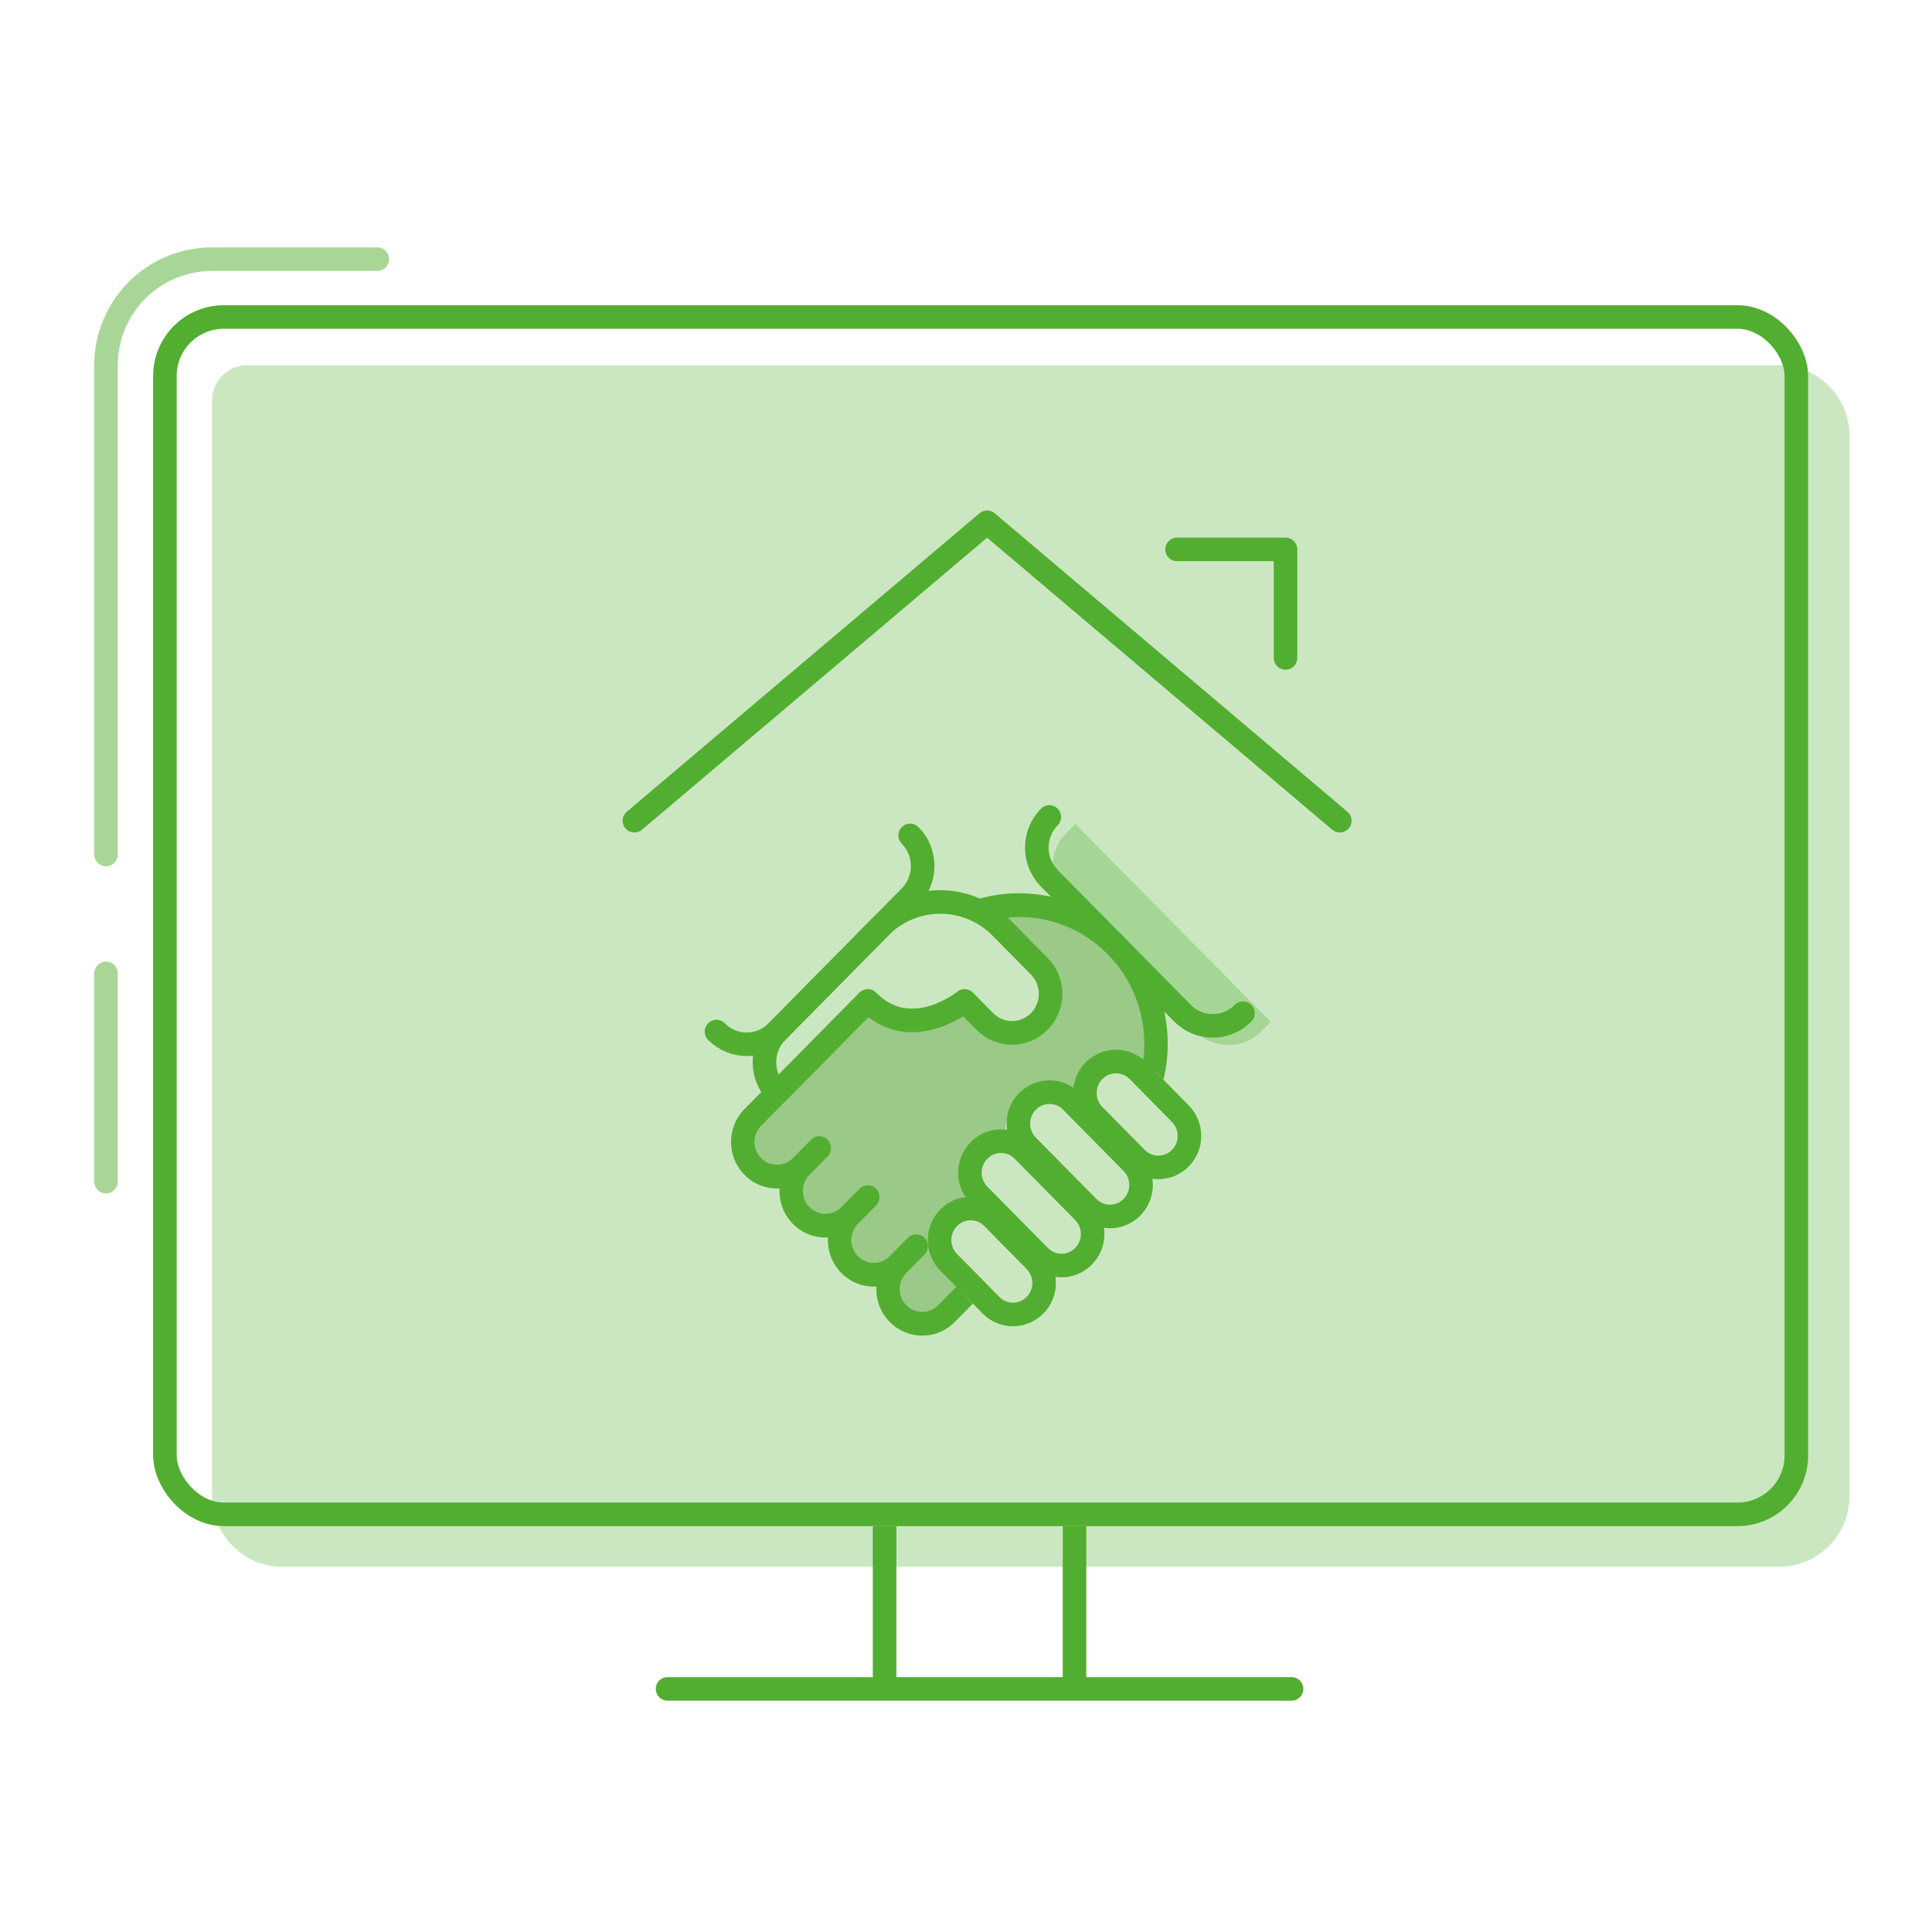 <svg width="164" height="164" viewBox="0 0 164 164" fill="none" xmlns="http://www.w3.org/2000/svg">
<path opacity="0.3" d="M18 34C18 32.343 19.343 31 21 31H151C154.314 31 157 33.686 157 37V127C157 130.314 154.314 133 151 133H24C20.686 133 18 130.314 18 127V34Z" fill="#52AE30"/>
<rect x="14" y="26.909" width="138.485" height="101.636" rx="5" stroke="#52AE30" stroke-width="2"/>
<path opacity="0.5" d="M9 100.303V82.631M9 72.533V31C9 26.029 13.029 22 18 22L32.03 22" stroke="#52AE30" stroke-width="2" stroke-linecap="round"/>
<path d="M56.666 143.364H109.636" stroke="#52AE30" stroke-width="2" stroke-linecap="round" stroke-linejoin="round"/>
<path d="M75.09 129.545V143.364" stroke="#52AE30" stroke-width="2" stroke-linejoin="round"/>
<path d="M91.211 129.545V143.364" stroke="#52AE30" stroke-width="2" stroke-linejoin="round"/>
<path fill-rule="evenodd" clip-rule="evenodd" d="M83.344 77.838L87.935 82.488C89.212 83.782 89.212 85.879 87.935 87.172C86.658 88.466 84.588 88.466 83.311 87.172L81.144 84.977C81.144 84.977 77.503 87.891 73.821 85.608L64.454 95.098C63.336 96.23 63.336 98.066 64.454 99.199C65.572 100.331 67.385 100.331 68.502 99.199C67.385 100.331 67.385 102.167 68.502 103.3C69.62 104.432 71.433 104.432 72.551 103.3C71.433 104.432 71.433 106.269 72.551 107.401C73.669 108.534 75.481 108.534 76.599 107.401C75.481 108.534 75.481 110.37 76.599 111.502C77.717 112.635 79.529 112.635 80.647 111.502L82.183 109.946L82.395 109.732L80.648 107.962C79.433 106.731 79.433 104.736 80.648 103.505C81.117 103.03 81.699 102.738 82.307 102.63C81.509 101.224 81.704 99.397 82.89 98.196C83.611 97.465 84.561 97.106 85.506 97.118C85.126 95.859 85.427 94.433 86.411 93.437C87.648 92.183 89.556 92.023 90.964 92.956C91.055 92.159 91.401 91.387 92.005 90.776C93.423 89.339 95.723 89.339 97.142 90.776L97.927 91.57C98.793 87.793 97.773 83.661 94.867 80.716C91.749 77.558 87.282 76.598 83.344 77.838Z" fill="#9AC988"/>
<path fill-rule="evenodd" clip-rule="evenodd" d="M65.254 92.06L65.957 92.772L73.663 84.965C73.911 85.217 74.164 85.434 74.419 85.622L64.603 95.566C63.856 96.322 63.856 97.549 64.603 98.306C65.35 99.063 66.561 99.063 67.308 98.306L68.849 96.745C69.237 96.352 69.866 96.352 70.254 96.745C70.642 97.138 70.642 97.775 70.254 98.168L68.713 99.729C67.966 100.486 67.966 101.713 68.713 102.47C69.46 103.226 70.671 103.226 71.418 102.47L72.959 100.908C73.347 100.515 73.976 100.515 74.364 100.908C74.752 101.301 74.752 101.939 74.364 102.332L72.823 103.893C72.076 104.65 72.076 105.877 72.823 106.633C73.57 107.39 74.781 107.39 75.528 106.633L77.069 105.072C77.457 104.679 78.086 104.679 78.474 105.072C78.862 105.465 78.862 106.102 78.474 106.495L76.933 108.057C76.186 108.813 76.186 110.04 76.933 110.797C77.68 111.554 78.891 111.554 79.638 110.797L81.179 109.236L82.584 110.659L81.043 112.22C79.52 113.763 77.051 113.763 75.528 112.22C74.711 111.393 74.333 110.29 74.392 109.208C73.323 109.267 72.234 108.884 71.418 108.057C70.601 107.229 70.223 106.127 70.282 105.044C69.213 105.104 68.124 104.72 67.308 103.893C66.491 103.066 66.113 101.963 66.172 100.88C65.103 100.94 64.014 100.556 63.198 99.729C61.675 98.186 61.675 95.685 63.198 94.142L65.254 92.06ZM84.321 78.067L82.695 76.419C87.041 75.029 91.983 76.079 95.428 79.569C98.663 82.847 99.775 87.461 98.762 91.657L97.302 90.178C97.222 90.098 97.14 90.021 97.055 89.95C97.447 86.765 96.436 83.438 94.023 80.993C91.388 78.324 87.715 77.348 84.321 78.067Z" fill="#52AE30"/>
<path d="M89.074 69.351V69.351C87.656 70.789 87.656 73.119 89.074 74.556L100.377 86.006C101.795 87.443 104.096 87.443 105.514 86.006V86.006" stroke="#52AE30" stroke-width="2" stroke-linecap="round"/>
<path opacity="0.3" fill-rule="evenodd" clip-rule="evenodd" d="M91.279 69.935L90.493 70.731C88.941 72.304 88.941 74.853 90.493 76.425L101.464 87.539C103.016 89.111 105.532 89.111 107.084 87.539L107.87 86.742" fill="#52AE30"/>
<path fill-rule="evenodd" clip-rule="evenodd" d="M65.955 92.772V92.772C64.536 91.334 64.536 89.004 65.955 87.567L74.689 78.719C77.526 75.845 82.126 75.845 84.964 78.719V78.719L88.223 82.022C89.5 83.315 89.5 85.412 88.223 86.706V86.706C86.947 87.999 84.876 87.999 83.6 86.706L81.881 84.965C81.881 84.965 77.337 88.689 73.661 84.965L65.955 92.772Z" stroke="#52AE30" stroke-width="2" stroke-linecap="round" stroke-linejoin="round"/>
<path d="M77.258 70.912V70.912C78.677 72.35 78.677 74.68 77.258 76.117L65.955 87.567C64.537 89.004 62.236 89.004 60.818 87.567V87.567" stroke="#52AE30" stroke-width="2" stroke-linecap="round"/>
<path d="M96.599 90.89L100.195 94.533C101.226 95.577 101.226 97.27 100.195 98.314C99.164 99.358 97.493 99.358 96.462 98.314L92.866 94.671C91.835 93.627 91.835 91.934 92.866 90.89C93.897 89.846 95.568 89.846 96.599 90.89Z" stroke="#52AE30" stroke-width="2"/>
<path d="M90.95 93.492L96.088 98.697C97.118 99.741 97.118 101.434 96.088 102.478C95.057 103.522 93.386 103.522 92.355 102.478L87.218 97.273C86.187 96.229 86.187 94.536 87.218 93.492C88.248 92.448 89.919 92.448 90.95 93.492Z" stroke="#52AE30" stroke-width="2"/>
<path d="M86.839 97.656L91.976 102.86C93.007 103.904 93.007 105.597 91.976 106.641C90.946 107.686 89.275 107.686 88.244 106.641L83.106 101.437C82.076 100.393 82.076 98.7 83.106 97.656C84.137 96.612 85.808 96.612 86.839 97.656Z" stroke="#52AE30" stroke-width="2"/>
<path d="M84.261 103.372L87.857 107.015C88.888 108.059 88.888 109.752 87.857 110.797C86.826 111.841 85.155 111.841 84.124 110.797L80.528 107.153C79.498 106.109 79.498 104.416 80.528 103.372C81.559 102.328 83.23 102.328 84.261 103.372Z" stroke="#52AE30" stroke-width="2"/>
<path d="M113.73 69.667L83.791 44.333L53.852 69.667" stroke="#52AE30" stroke-width="2" stroke-linecap="round" stroke-linejoin="round"/>
<path d="M99.912 46.636H109.124V55.849" stroke="#52AE30" stroke-width="2" stroke-linecap="round" stroke-linejoin="round"/>
</svg>
